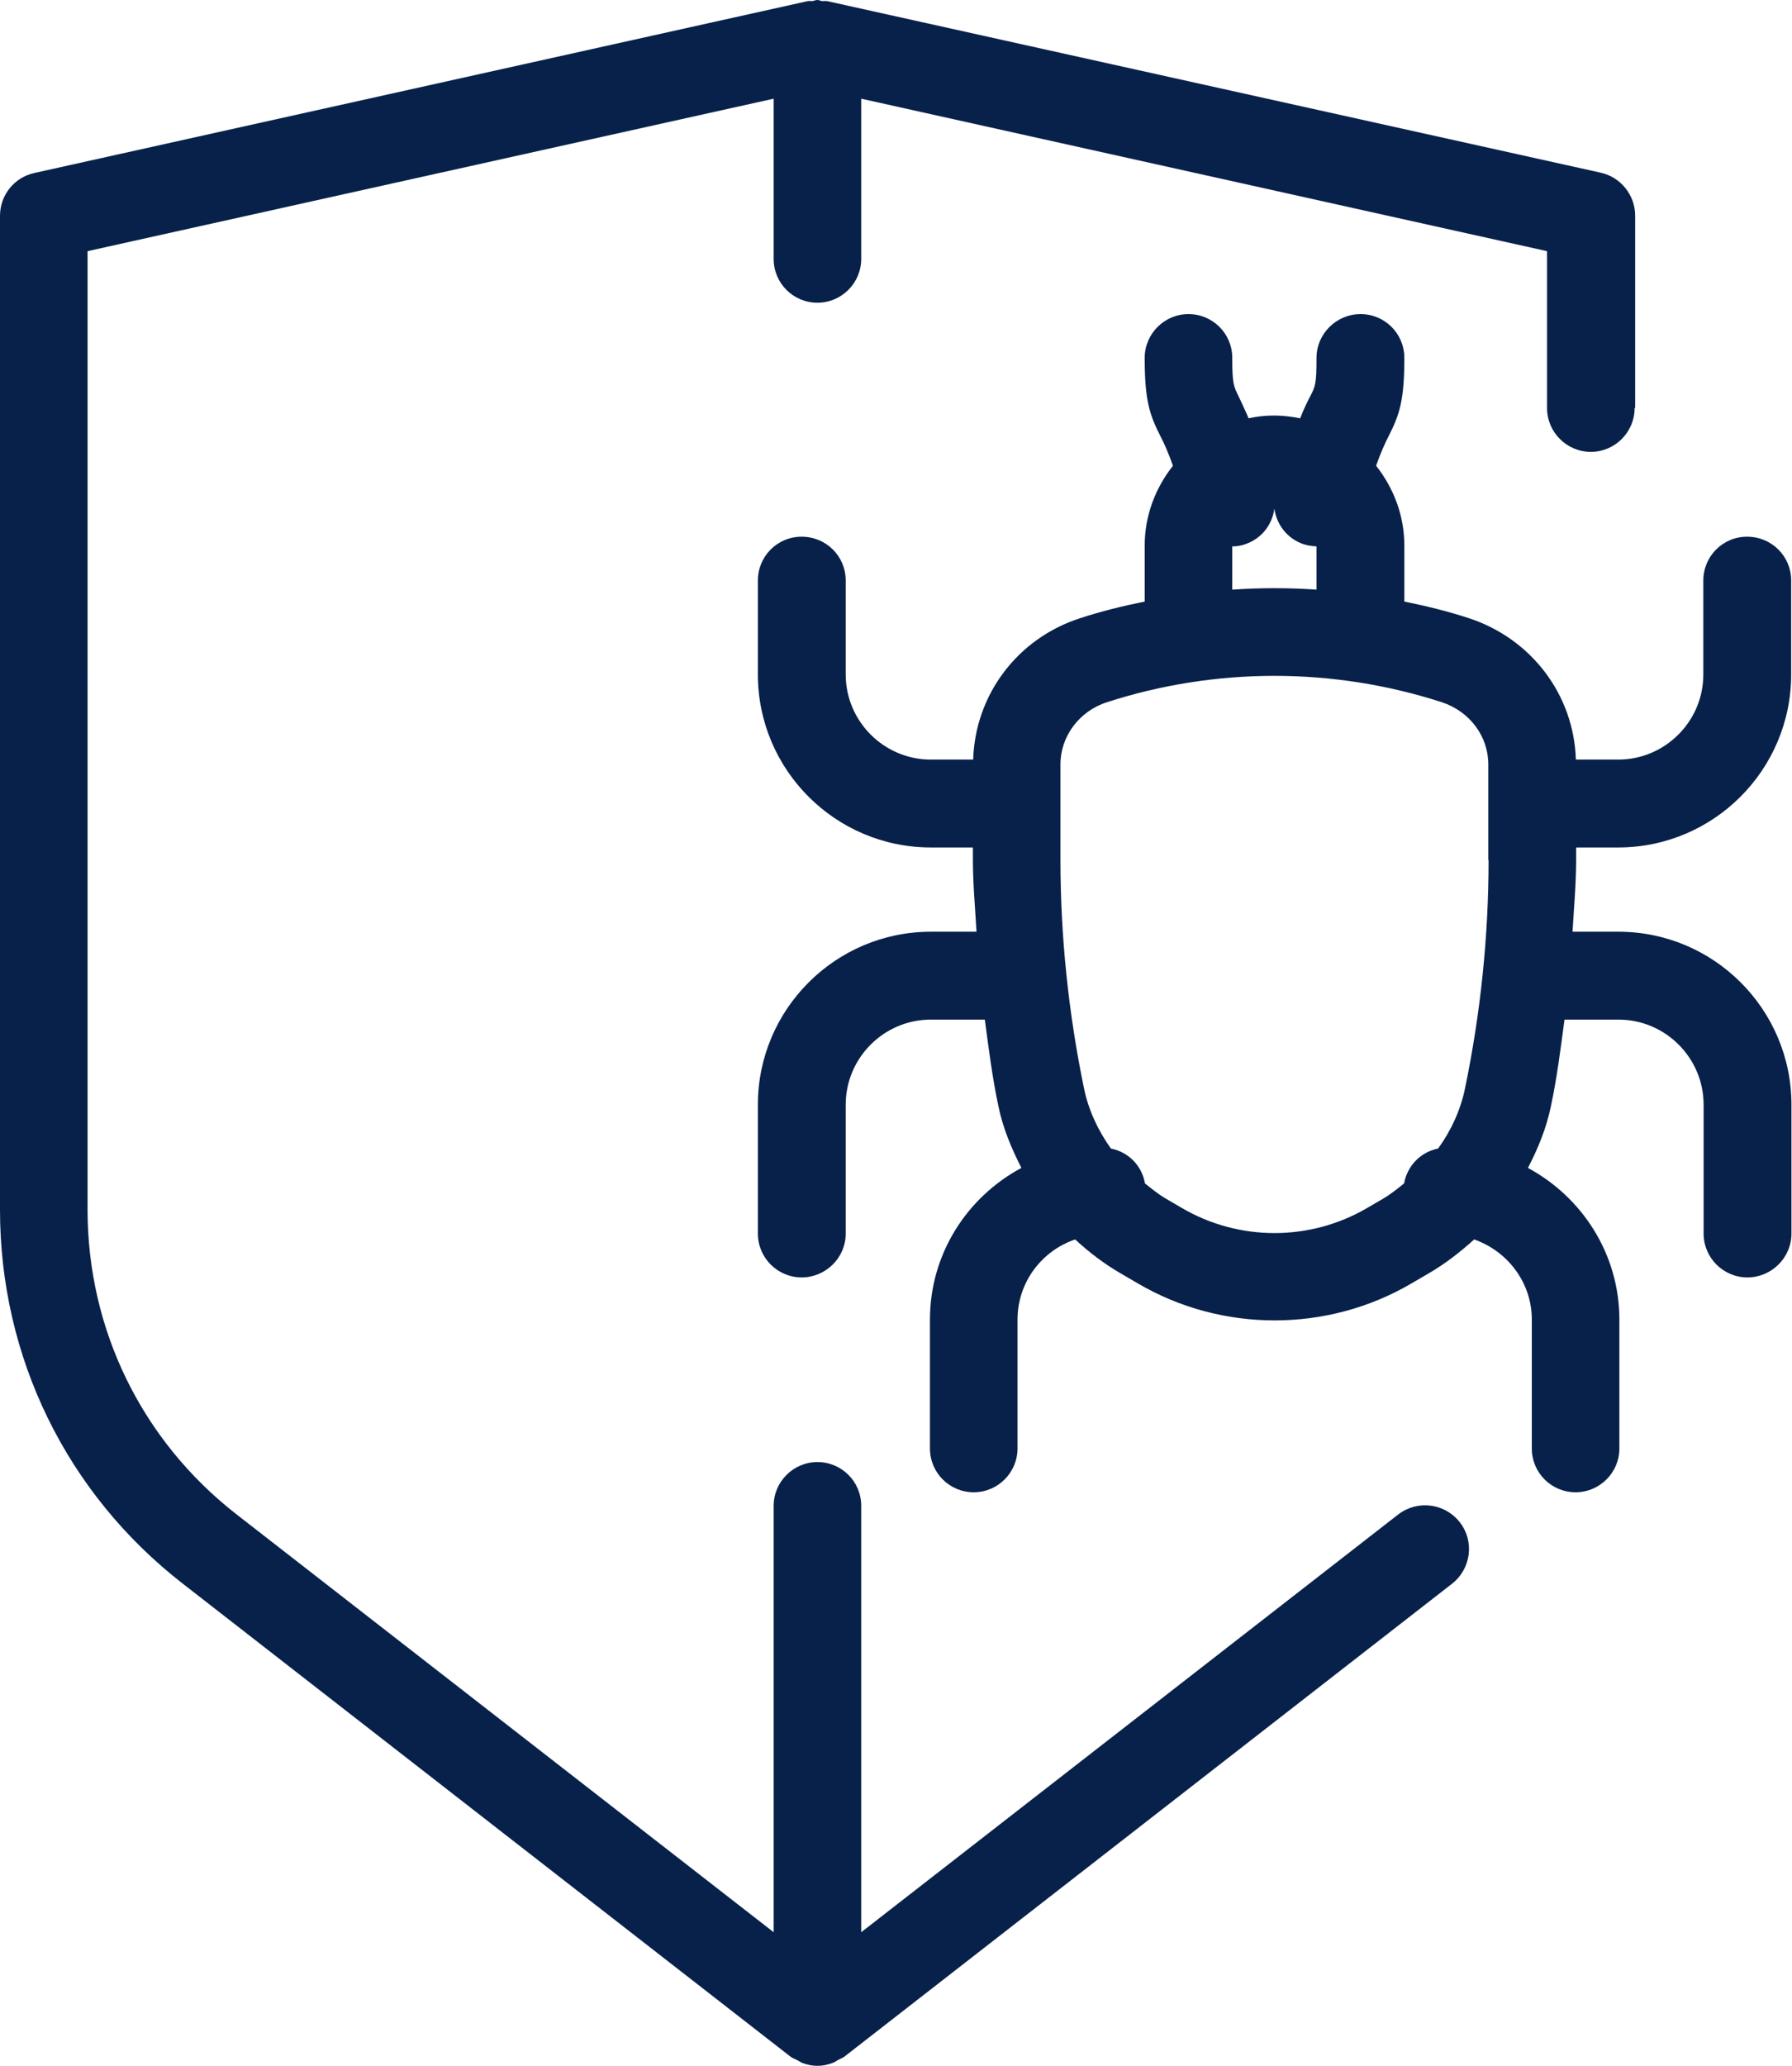 <svg xmlns="http://www.w3.org/2000/svg" id="Layer_1" data-name="Layer 1" viewBox="0 0 64.67 74.52"><path d="m59.01,14.71v-6.93c0-.74-.52-1.39-1.24-1.55L29.85.04c-.05-.01-.1,0-.16,0-.07,0-.12-.04-.19-.04s-.12.03-.19.04c-.05,0-.1-.01-.16,0L1.24,6.24c-.73.16-1.24.8-1.24,1.55v35.85c0,5.31,2.4,10.23,6.6,13.49l21.93,17.06c.07.05.15.08.23.12.06.03.12.07.18.1.18.07.37.11.56.11s.38-.04.56-.11c.07-.03.12-.06.18-.1.07-.04.16-.07.23-.12l21.93-17.06c.69-.54.82-1.53.28-2.22-.54-.69-1.53-.81-2.22-.28l-19.38,15.07v-15.38c0-.88-.71-1.58-1.58-1.58s-1.58.71-1.58,1.58v15.38l-19.38-15.07c-3.42-2.66-5.38-6.67-5.38-10.99V9.06L27.92,3.56v5.78c0,.88.71,1.58,1.58,1.58s1.58-.71,1.58-1.58V3.56l24.75,5.5v5.66c0,.87.71,1.58,1.58,1.58s1.58-.71,1.58-1.58m-5.27,16.3c0,2.76-.29,5.54-.85,8.24-.16.78-.5,1.52-.97,2.17-.64.13-1.11.62-1.23,1.26-.24.19-.47.38-.74.54l-.6.35c-2.06,1.2-4.61,1.2-6.67,0l-.6-.35c-.27-.16-.5-.35-.74-.54-.11-.64-.59-1.13-1.23-1.26-.47-.66-.81-1.39-.97-2.17-.56-2.71-.85-5.48-.85-8.24v-3.45c0-1.01.68-1.92,1.68-2.24,1.95-.63,3.99-.95,6.04-.95s4.09.32,6.04.95c1.01.33,1.68,1.23,1.68,2.24v3.45Zm-6.21-9.75c-1.01-.07-2.03-.07-3.04,0v-1.56c.16,0,.31-.02.47-.08.59-.2.97-.7,1.05-1.28.08.57.46,1.08,1.05,1.28.15.05.31.07.47.08v1.56Zm10.89,12.34h-1.65c.05-.86.13-1.73.13-2.6v-.44h1.52c3.44,0,6.24-2.8,6.24-6.24v-3.39c0-.88-.71-1.58-1.59-1.58s-1.58.71-1.58,1.58v3.39c0,1.69-1.38,3.07-3.07,3.07h-1.53c-.07-2.33-1.6-4.36-3.86-5.1-.76-.25-1.54-.44-2.33-.6v-2.02c0-1.09-.39-2.08-1.02-2.88.18-.5.32-.81.45-1.06.4-.79.57-1.3.57-2.83,0-.88-.71-1.58-1.58-1.58s-1.59.71-1.59,1.58c0,.94-.04,1.03-.24,1.41-.1.19-.22.44-.35.77-.3-.06-.61-.1-.93-.1s-.63.03-.93.1c-.14-.33-.26-.57-.35-.77-.19-.38-.24-.47-.24-1.41,0-.88-.71-1.58-1.58-1.58s-1.58.71-1.58,1.58c0,1.53.17,2.04.57,2.83.13.25.27.56.45,1.06-.63.8-1.02,1.79-1.02,2.88v2.02c-.79.16-1.57.35-2.33.6-2.27.73-3.79,2.77-3.86,5.1h-1.53c-1.69,0-3.07-1.38-3.07-3.07v-3.39c0-.88-.71-1.58-1.59-1.58s-1.58.71-1.58,1.58v3.39c0,3.44,2.8,6.24,6.24,6.24h1.52v.44c0,.87.08,1.73.13,2.6h-1.65c-3.44,0-6.24,2.8-6.24,6.24v4.65c0,.87.71,1.58,1.58,1.58s1.59-.71,1.59-1.58v-4.65c0-1.69,1.38-3.07,3.07-3.07h1.95c.14,1.04.27,2.09.49,3.12.16.79.47,1.52.83,2.23-1.96,1.05-3.3,3.1-3.3,5.47v4.65c0,.88.71,1.58,1.58,1.58s1.58-.71,1.58-1.58v-4.65c0-1.34.87-2.48,2.08-2.89.51.47,1.06.89,1.67,1.24l.6.35c1.52.89,3.23,1.33,4.93,1.33s3.41-.44,4.93-1.33l.6-.35c.61-.35,1.16-.78,1.67-1.24,1.2.42,2.08,1.55,2.08,2.89v4.65c0,.88.71,1.58,1.58,1.58s1.58-.71,1.58-1.58v-4.65c0-2.37-1.35-4.42-3.3-5.47.37-.71.67-1.45.83-2.23.22-1.03.35-2.08.49-3.12h1.95c1.69,0,3.07,1.38,3.07,3.07v4.65c0,.87.71,1.58,1.58,1.58s1.59-.71,1.59-1.58v-4.65c0-3.44-2.8-6.24-6.24-6.24" style="fill: #08214a;"></path></svg>